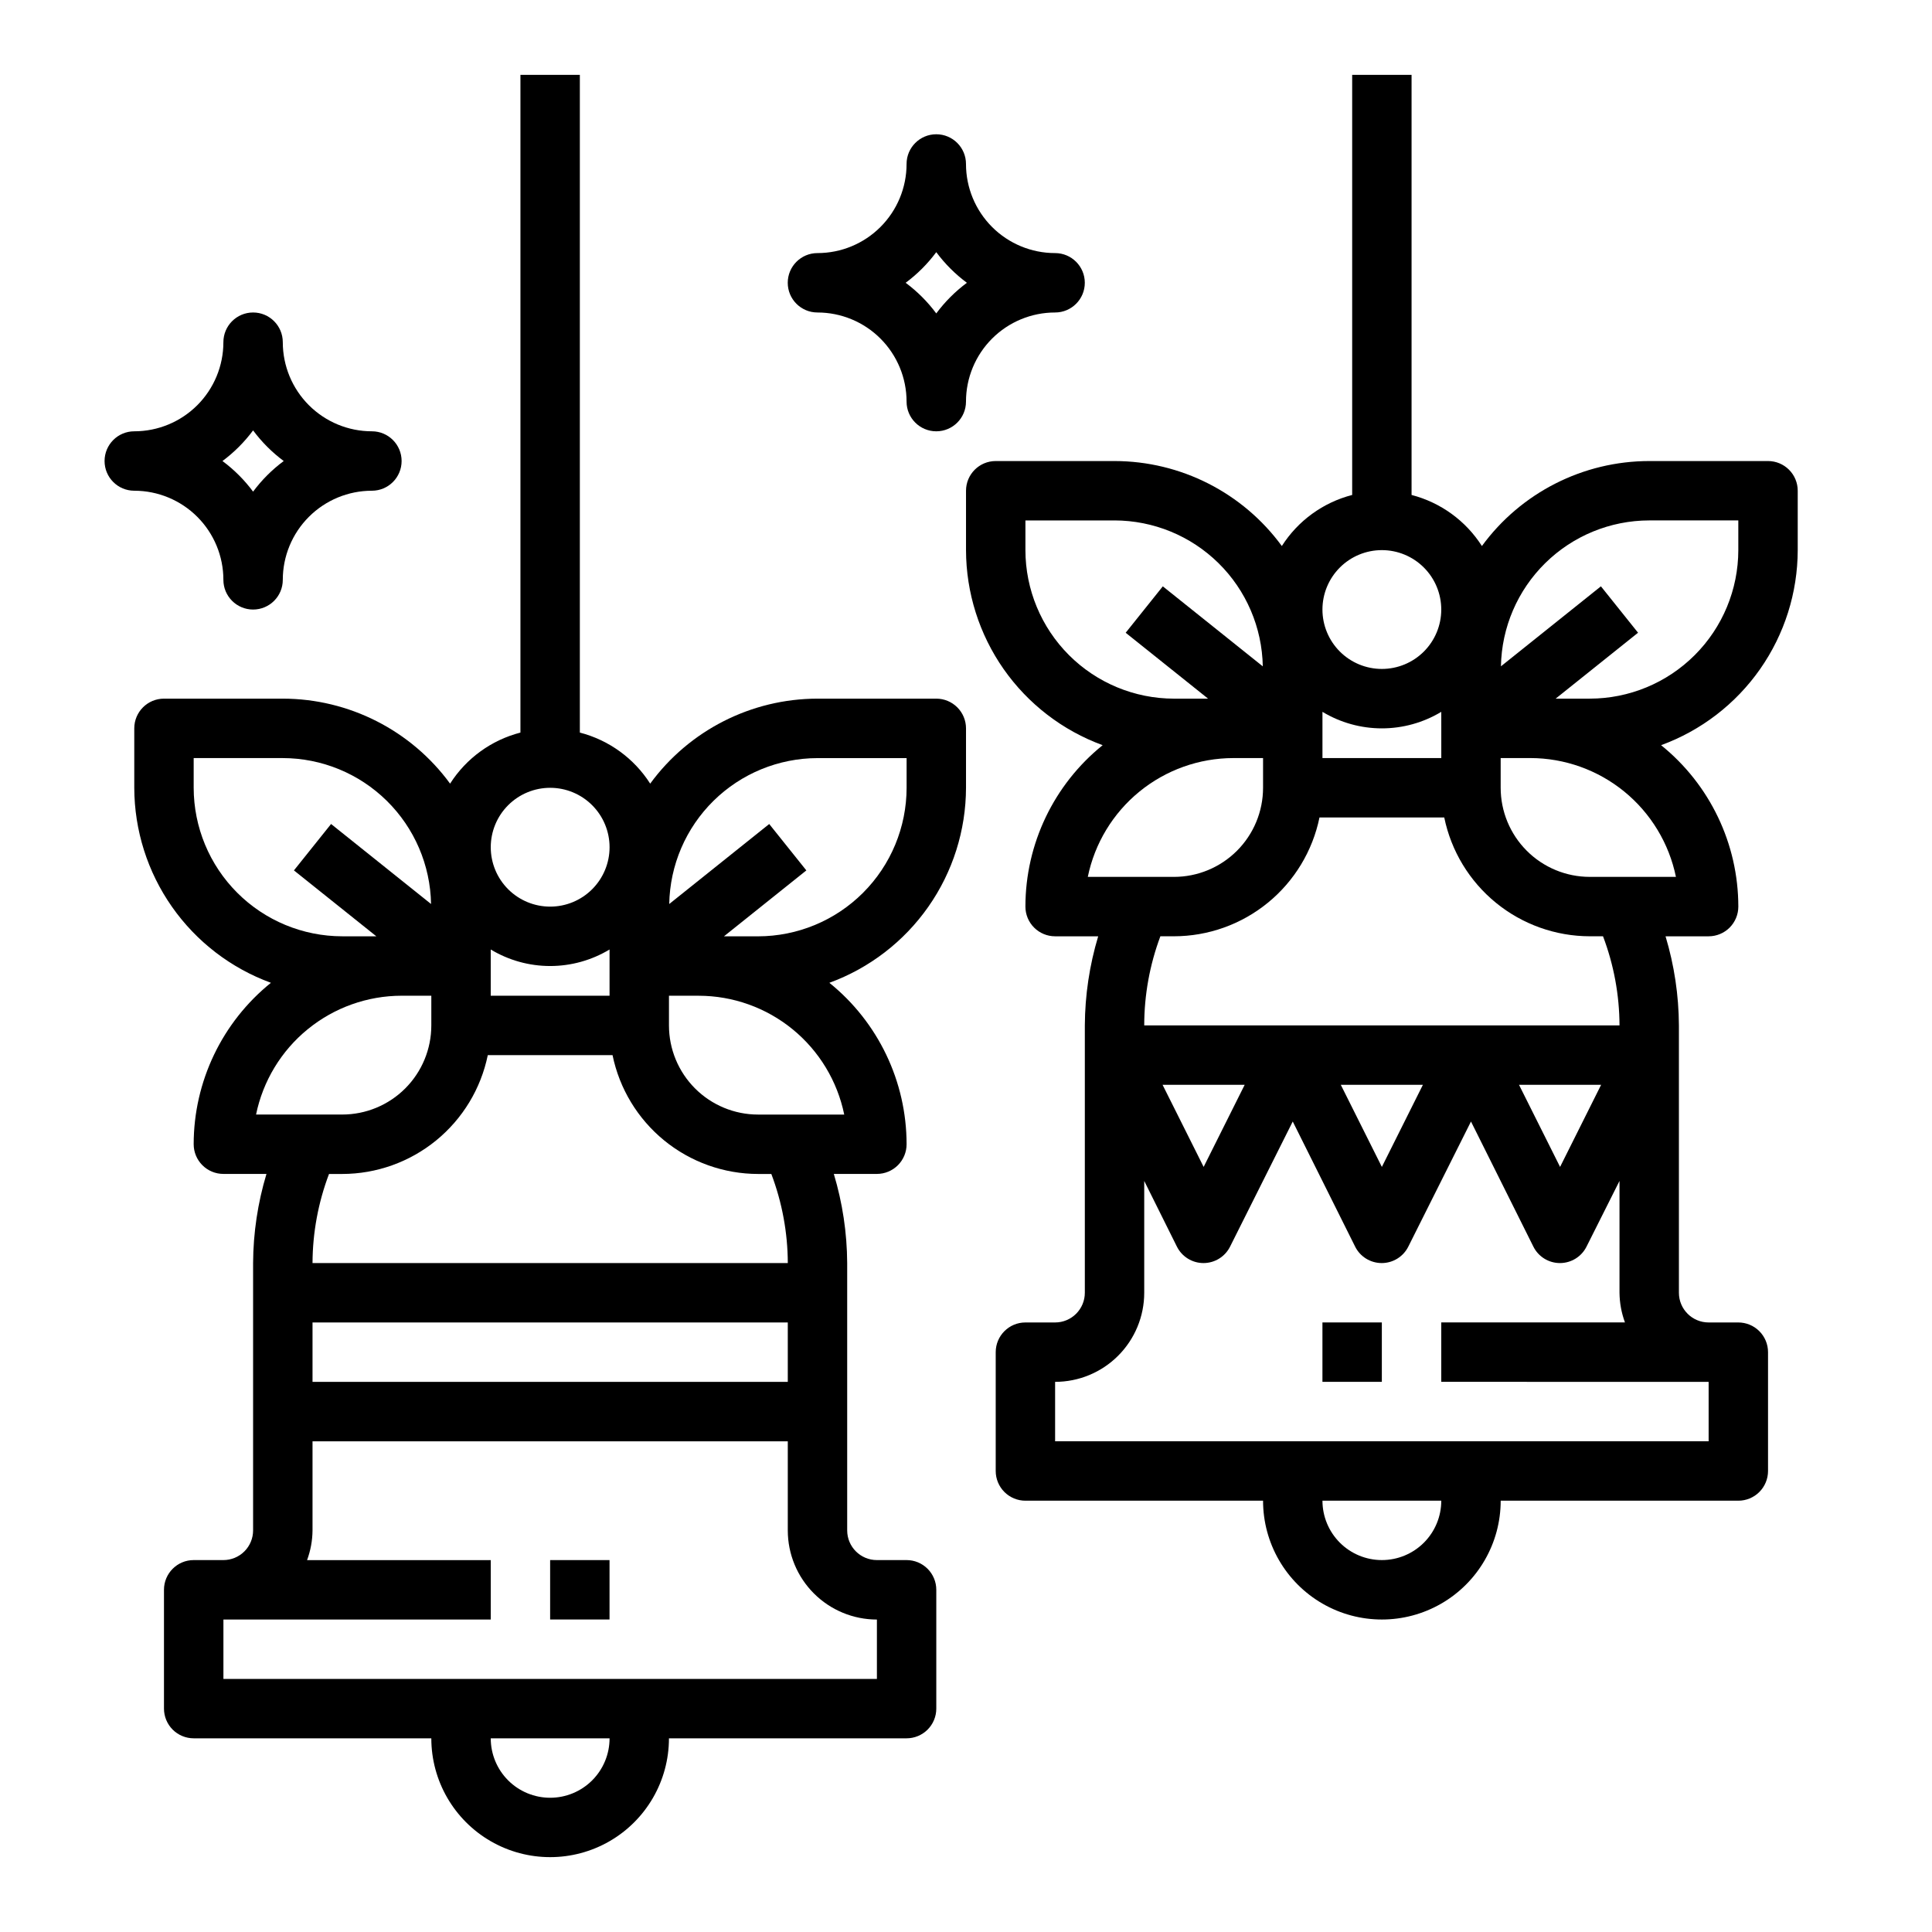 <?xml version="1.0" encoding="UTF-8"?>
<!-- The Best Svg Icon site in the world: iconSvg.co, Visit us! https://iconsvg.co -->
<svg fill="#000000" width="800px" height="800px" version="1.1" viewBox="144 144 512 512" xmlns="http://www.w3.org/2000/svg">
 <g>
  <path d="m289.79 557.44h15.742v15.742h-15.742z"/>
  <path d="m494.46 494.46h15.742v15.742h-15.742z"/>
  <path d="m281.92 163.84v174.3c-7.703 1.988-14.363 6.824-18.641 13.531-10.348-14.141-26.812-22.504-44.336-22.523h-31.488c-4.348 0-7.871 3.527-7.871 7.875v15.742c0.023 11.285 3.508 22.293 9.984 31.535 6.473 9.242 15.629 16.277 26.227 20.152-12.934 10.434-20.457 26.16-20.469 42.777 0 2.09 0.832 4.09 2.309 5.566 1.477 1.477 3.477 2.305 5.566 2.305h11.414c-2.309 7.664-3.5 15.617-3.543 23.617v70.848c0 2.09-0.828 4.09-2.305 5.566-1.477 1.477-3.481 2.305-5.566 2.305h-7.875c-4.348 0-7.871 3.527-7.871 7.875v31.488c0 2.086 0.832 4.09 2.305 5.566 1.477 1.473 3.481 2.305 5.566 2.305h62.977c0 11.25 6.004 21.645 15.746 27.27s21.746 5.625 31.488 0c9.742-5.625 15.742-16.02 15.742-27.27h62.977c2.09 0 4.09-0.832 5.566-2.305 1.477-1.477 2.305-3.481 2.305-5.566v-31.488c0-2.09-0.828-4.09-2.305-5.566-1.477-1.477-3.477-2.309-5.566-2.309h-7.871c-4.348 0-7.871-3.523-7.871-7.871v-70.848c-0.043-8-1.238-15.953-3.543-23.617h11.414c2.086 0 4.09-0.828 5.566-2.305 1.477-1.477 2.305-3.477 2.305-5.566-0.008-16.617-7.531-32.344-20.465-42.777 10.598-3.875 19.75-10.91 26.227-20.152 6.477-9.242 9.961-20.25 9.984-31.535v-15.742c0-2.09-0.832-4.09-2.309-5.566-1.477-1.477-3.477-2.309-5.566-2.309h-31.488c-17.52 0.02-33.984 8.383-44.332 22.523-4.281-6.703-10.941-11.539-18.641-13.531v-174.3zm23.617 236.16v7.871l-31.488 0.004v-12.25c4.75 2.863 10.195 4.379 15.742 4.379 5.551 0 10.992-1.516 15.746-4.379zm-110.21-47.23v-7.871h23.617c10.309 0.016 20.199 4.078 27.543 11.309 7.348 7.231 11.566 17.051 11.746 27.359l-26.496-21.199-9.84 12.297 21.836 17.465h-9.043c-10.438-0.012-20.441-4.16-27.82-11.539-7.379-7.379-11.527-17.383-11.543-27.82zm55.105 55.105h7.871v7.871c0 6.266-2.488 12.27-6.914 16.699-4.43 4.43-10.438 6.918-16.699 6.918h-22.832c1.828-8.887 6.66-16.871 13.688-22.605 7.027-5.734 15.816-8.875 24.887-8.883zm102.34 102.34h-125.95v-15.746h125.95zm-62.977 110.21c-4.176 0-8.18-1.656-11.133-4.609-2.953-2.953-4.609-6.957-4.609-11.133h31.488c0 4.176-1.66 8.18-4.613 11.133-2.953 2.953-6.957 4.609-11.133 4.609zm86.594-47.23v15.742h-173.18v-15.742h70.848v-15.746h-48.68c0.93-2.519 1.422-5.184 1.445-7.871v-23.617h125.95v23.617c0 6.266 2.488 12.27 6.918 16.699 4.43 4.43 10.434 6.918 16.699 6.918zm-23.617-94.465h-125.95c0.031-8.07 1.512-16.07 4.371-23.617h3.504c9.07-0.012 17.859-3.148 24.883-8.883 7.027-5.738 11.863-13.719 13.688-22.605h33.062c1.828 8.887 6.664 16.867 13.688 22.605 7.027 5.734 15.816 8.871 24.887 8.883h3.504c2.859 7.547 4.34 15.547 4.367 23.617zm-7.871-39.359c-6.262 0-12.27-2.488-16.699-6.918-4.43-4.43-6.918-10.434-6.918-16.699v-7.871h7.871c9.074 0.008 17.863 3.148 24.891 8.883 7.023 5.734 11.859 13.719 13.684 22.605zm15.742-94.465h23.617v7.871c-0.012 10.438-4.164 20.441-11.543 27.82-7.379 7.379-17.383 11.527-27.816 11.539h-9.047l21.836-17.469-9.84-12.297-26.496 21.199v0.004c0.184-10.309 4.398-20.129 11.746-27.359s17.238-11.293 27.543-11.309zm-55.105 23.617h0.004c0 4.176-1.66 8.18-4.613 11.133s-6.957 4.609-11.133 4.609c-4.176 0-8.18-1.656-11.133-4.609s-4.609-6.957-4.609-11.133 1.656-8.18 4.609-11.133 6.957-4.613 11.133-4.613c4.176 0 8.18 1.66 11.133 4.613s4.613 6.957 4.613 11.133z"/>
  <path d="m502.34 163.84v111.33c-7.703 1.988-14.363 6.824-18.641 13.531-10.348-14.141-26.816-22.504-44.336-22.52h-31.488c-4.348 0-7.871 3.523-7.871 7.871v15.742c0.023 11.285 3.508 22.293 9.98 31.535 6.477 9.242 15.633 16.277 26.23 20.152-12.938 10.434-20.461 26.16-20.469 42.777 0 2.09 0.828 4.09 2.305 5.566 1.477 1.477 3.481 2.305 5.566 2.305h11.414c-2.305 7.664-3.496 15.617-3.539 23.617v70.848c0 2.09-0.832 4.09-2.309 5.566-1.477 1.477-3.477 2.305-5.566 2.305h-7.871c-4.348 0-7.871 3.527-7.871 7.875v31.488c0 2.086 0.828 4.09 2.305 5.566 1.477 1.477 3.481 2.305 5.566 2.305h62.977c0 11.25 6 21.645 15.742 27.27 9.746 5.625 21.746 5.625 31.488 0 9.742-5.625 15.746-16.02 15.746-27.27h62.977c2.086 0 4.09-0.828 5.566-2.305 1.477-1.477 2.305-3.481 2.305-5.566v-31.488c0-2.09-0.828-4.09-2.305-5.566-1.477-1.477-3.481-2.309-5.566-2.309h-7.871c-4.348 0-7.875-3.523-7.875-7.871v-70.848c-0.043-8-1.234-15.953-3.543-23.617h11.418c2.086 0 4.09-0.828 5.566-2.305 1.473-1.477 2.305-3.477 2.305-5.566-0.008-16.617-7.531-32.344-20.469-42.777 10.598-3.875 19.754-10.91 26.23-20.152 6.473-9.242 9.957-20.25 9.98-31.535v-15.742c0-2.09-0.828-4.09-2.305-5.566-1.477-1.477-3.477-2.305-5.566-2.305h-31.488c-17.523 0.016-33.988 8.379-44.336 22.52-4.281-6.703-10.941-11.535-18.641-13.531v-111.33zm23.617 173.18v7.871l-31.492 0.004v-12.25c4.754 2.863 10.199 4.379 15.746 4.379s10.992-1.516 15.742-4.379zm-110.21-47.23v-7.871h23.617c10.309 0.016 20.195 4.078 27.543 11.309 7.348 7.231 11.562 17.055 11.746 27.359l-26.496-21.199-9.84 12.297 21.836 17.465h-9.047c-10.434-0.012-20.438-4.16-27.816-11.539s-11.531-17.383-11.543-27.82zm55.105 55.105h7.871v7.871c0 6.266-2.488 12.27-6.918 16.699-4.43 4.43-10.434 6.918-16.699 6.918h-22.828c1.824-8.887 6.66-16.867 13.688-22.605 7.027-5.734 15.816-8.871 24.887-8.883zm39.359 212.54c-4.176 0-8.18-1.656-11.133-4.609s-4.613-6.957-4.613-11.133h31.488c0 4.176-1.656 8.18-4.609 11.133s-6.957 4.609-11.133 4.609zm86.594-47.23v15.742h-173.19v-15.742c6.266 0 12.273-2.488 16.699-6.918 4.43-4.43 6.918-10.434 6.918-16.699v-29.629l8.66 17.406c1.332 2.672 4.059 4.359 7.043 4.359 2.988 0 5.715-1.688 7.047-4.359l16.609-33.152 16.531 33.148v0.004c1.332 2.672 4.062 4.359 7.047 4.359s5.715-1.688 7.047-4.359l16.609-33.152 16.531 33.148v0.004c1.332 2.672 4.059 4.359 7.043 4.359 2.988 0 5.715-1.688 7.047-4.359l8.738-17.406v29.629c0.027 2.688 0.516 5.352 1.449 7.871h-48.684v15.742zm-144.71-78.719h21.758l-10.875 21.758zm47.23 0h21.758l-10.875 21.758zm47.23 0h21.758l-10.875 21.758zm26.629-15.746h-125.95c0.004-8.062 1.453-16.062 4.281-23.617h3.59c9.07-0.008 17.863-3.144 24.887-8.883 7.027-5.734 11.863-13.719 13.688-22.605h33.062c1.828 8.887 6.66 16.867 13.688 22.605 7.027 5.734 15.816 8.871 24.887 8.883h3.504-0.004c2.863 7.547 4.34 15.547 4.371 23.617zm-7.871-39.359c-6.266 0-12.273-2.488-16.699-6.918-4.43-4.43-6.918-10.434-6.918-16.699v-7.871h7.871c9.07 0.012 17.859 3.148 24.887 8.883 7.027 5.738 11.859 13.719 13.688 22.605zm15.742-94.465h23.617v7.871c-0.012 10.438-4.164 20.441-11.543 27.82s-17.383 11.527-27.816 11.539h-9.047l21.836-17.469-9.84-12.297-26.496 21.199v0.004c0.18-10.305 4.398-20.129 11.746-27.359 7.348-7.231 17.234-11.293 27.543-11.309zm-55.105 23.617c0 4.176-1.656 8.18-4.609 11.133s-6.957 4.609-11.133 4.609-8.18-1.656-11.133-4.609-4.613-6.957-4.613-11.133c0-4.176 1.66-8.18 4.613-11.133s6.957-4.613 11.133-4.613 8.18 1.66 11.133 4.613 4.609 6.957 4.609 11.133z"/>
  <path d="m242.56 258.3c-6.266 0-12.27-2.488-16.699-6.914-4.43-4.43-6.918-10.438-6.918-16.699 0-4.348-3.523-7.875-7.871-7.875-4.348 0-7.871 3.527-7.871 7.875 0 6.262-2.488 12.27-6.918 16.699-4.43 4.426-10.438 6.914-16.699 6.914-4.348 0-7.871 3.527-7.871 7.875 0 4.348 3.523 7.871 7.871 7.871 6.262 0 12.27 2.488 16.699 6.918 4.43 4.426 6.918 10.434 6.918 16.699 0 4.348 3.523 7.871 7.871 7.871 4.348 0 7.871-3.523 7.871-7.871 0-6.266 2.488-12.273 6.918-16.699 4.43-4.43 10.434-6.918 16.699-6.918 4.348 0 7.871-3.523 7.871-7.871 0-4.348-3.523-7.875-7.871-7.875zm-31.488 15.988c-2.293-3.086-5.027-5.82-8.117-8.113 3.09-2.293 5.824-5.031 8.117-8.117 2.293 3.086 5.027 5.824 8.117 8.117-3.09 2.293-5.824 5.027-8.117 8.113z"/>
  <path d="m423.61 211.07c-6.262 0-12.27-2.488-16.699-6.918-4.426-4.43-6.914-10.434-6.914-16.699 0-4.348-3.527-7.871-7.875-7.871s-7.871 3.523-7.871 7.871c0 6.266-2.488 12.27-6.918 16.699-4.426 4.43-10.434 6.918-16.699 6.918-4.348 0-7.871 3.523-7.871 7.871s3.523 7.871 7.871 7.871c6.266 0 12.273 2.488 16.699 6.918 4.43 4.43 6.918 10.438 6.918 16.699 0 4.348 3.523 7.871 7.871 7.871s7.875-3.523 7.875-7.871c0-6.262 2.488-12.27 6.914-16.699 4.43-4.43 10.438-6.918 16.699-6.918 4.348 0 7.875-3.523 7.875-7.871s-3.527-7.871-7.875-7.871zm-31.488 15.988c-2.293-3.09-5.027-5.824-8.113-8.117 3.086-2.293 5.82-5.027 8.113-8.117 2.293 3.09 5.027 5.824 8.117 8.117-3.09 2.293-5.824 5.027-8.117 8.117z"/>
 </g>
</svg>